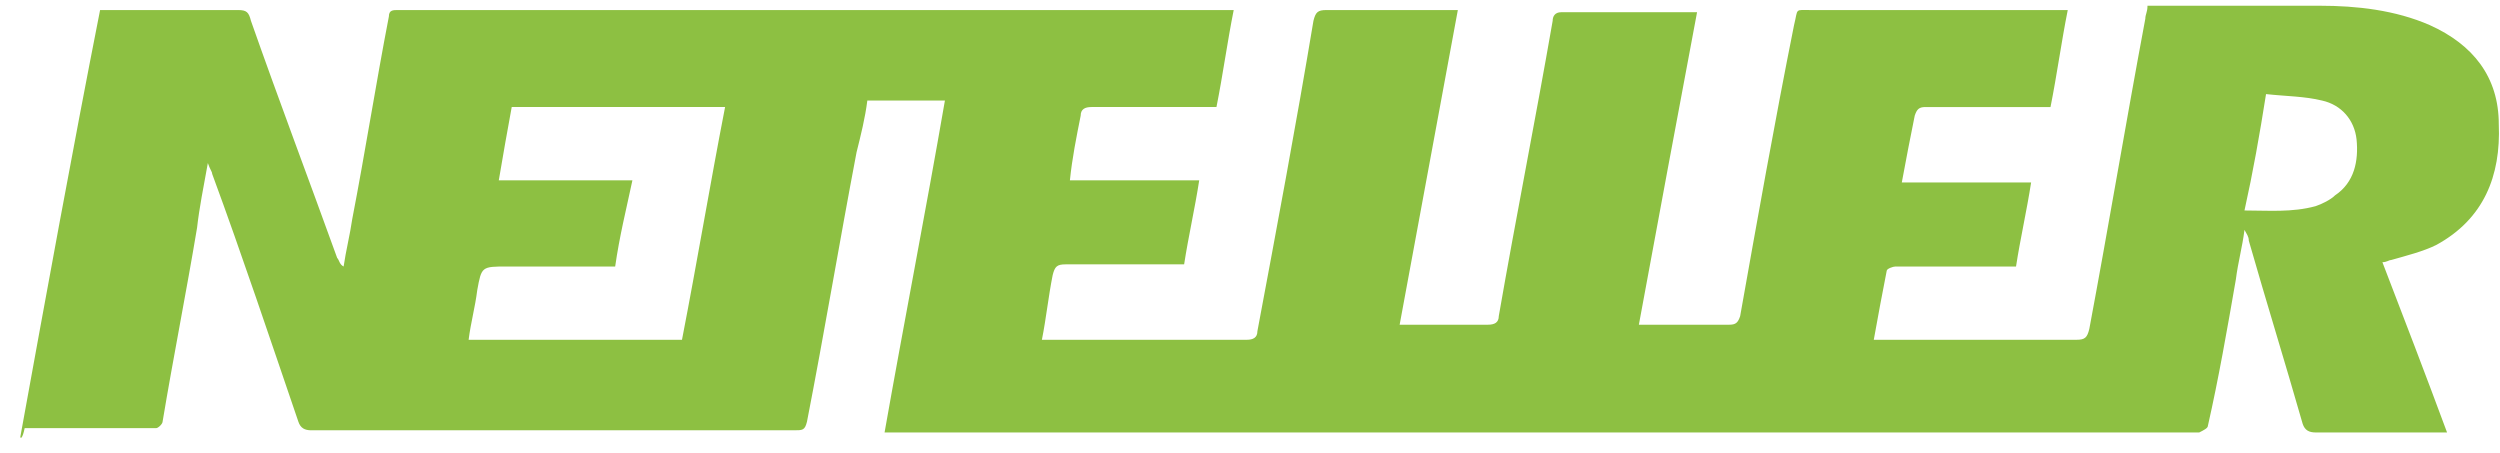 <svg xmlns="http://www.w3.org/2000/svg" width="116" height="21" fill="none"><path fill="#8DC042" fill-rule="evenodd" d="M.944 20.266c1.2-6.6 2.4-13.2 3.7-19.8h6.4c.4 0 .5.1.6.5 1.3 3.7 2.7 7.4 4 11 .1.1.1.3.3.4.1-.7.3-1.5.4-2.2.6-3.1 1.1-6.3 1.7-9.4 0-.3.2-.3.4-.3h38.8c-.3 1.5-.5 3-.8 4.5h-5.8c-.3 0-.5.1-.5.4-.2 1-.4 2-.5 3h6c-.2 1.3-.5 2.6-.7 3.9h-5.5c-.4 0-.5.1-.6.5-.2 1-.3 2-.5 3h9.5c.3 0 .5-.1.5-.4.9-4.8 1.8-9.6 2.6-14.4.1-.4.2-.5.6-.5h6.1c-.9 4.9-1.8 9.7-2.7 14.6h4.1c.3 0 .5-.1.5-.4.8-4.6 1.7-9.1 2.5-13.7 0-.2.1-.4.4-.4h6.3c-.9 4.8-1.8 9.6-2.7 14.5h4.2c.3 0 .4-.1.5-.4.8-4.5 1.6-9 2.5-13.5.2-.8 0-.7.8-.7h11.9c-.3 1.5-.5 3-.8 4.5h-5.8c-.3 0-.4.1-.5.4-.2 1-.4 2-.6 3.1h6c-.2 1.3-.5 2.6-.7 3.9h-5.6c-.1 0-.4.1-.4.2-.2 1-.4 2.1-.6 3.2h9.4c.4 0 .5-.1.6-.5.9-4.8 1.7-9.6 2.6-14.4 0-.2.1-.3.1-.6h8c1.7 0 3.5.2 5.1.9 2 .9 3.2 2.4 3.2 4.6.1 2.4-.7 4.4-2.9 5.6-.6.3-1.4.5-2.1.7-.1 0-.2.1-.4.1 1 2.6 2 5.2 3 7.9H107.444c-.3 0-.5-.1-.6-.4-.8-2.8-1.7-5.7-2.5-8.5 0-.2-.1-.3-.2-.5-.1.8-.3 1.5-.4 2.3-.4 2.3-.8 4.6-1.3 6.8 0 .1-.2.2-.4.3h-61c.9-5.1 1.9-10.2 2.8-15.4h-3.6c-.1.8-.3 1.6-.5 2.4-.8 4.2-1.5 8.4-2.3 12.5-.1.4-.2.4-.6.4h-22.4c-.3 0-.5-.1-.6-.4-1.3-3.8-2.6-7.7-4-11.5 0-.1-.1-.2-.2-.5-.2 1.1-.4 2.1-.5 3-.5 3-1.1 6-1.6 9 0 .1-.2.3-.3.3h-6.1c-.1.5-.2.5-.2.4Zm27.6-7.9h-5c-1.2 0-1.2 0-1.4 1.1-.1.8-.3 1.5-.4 2.3h9.9c.7-3.6 1.3-7.2 2-10.8h-9.9c-.2 1.1-.4 2.2-.6 3.4h6.2c-.3 1.4-.6 2.6-.8 4Zm75.6-2.6c1.1 0 2.2.1 3.3-.2.3-.1.7-.3.9-.5.9-.6 1.1-1.6 1-2.6-.1-.9-.7-1.6-1.6-1.8-.8-.2-1.7-.2-2.6-.3-.3 1.9-.6 3.6-1 5.4Z" clip-rule="evenodd"/></svg>